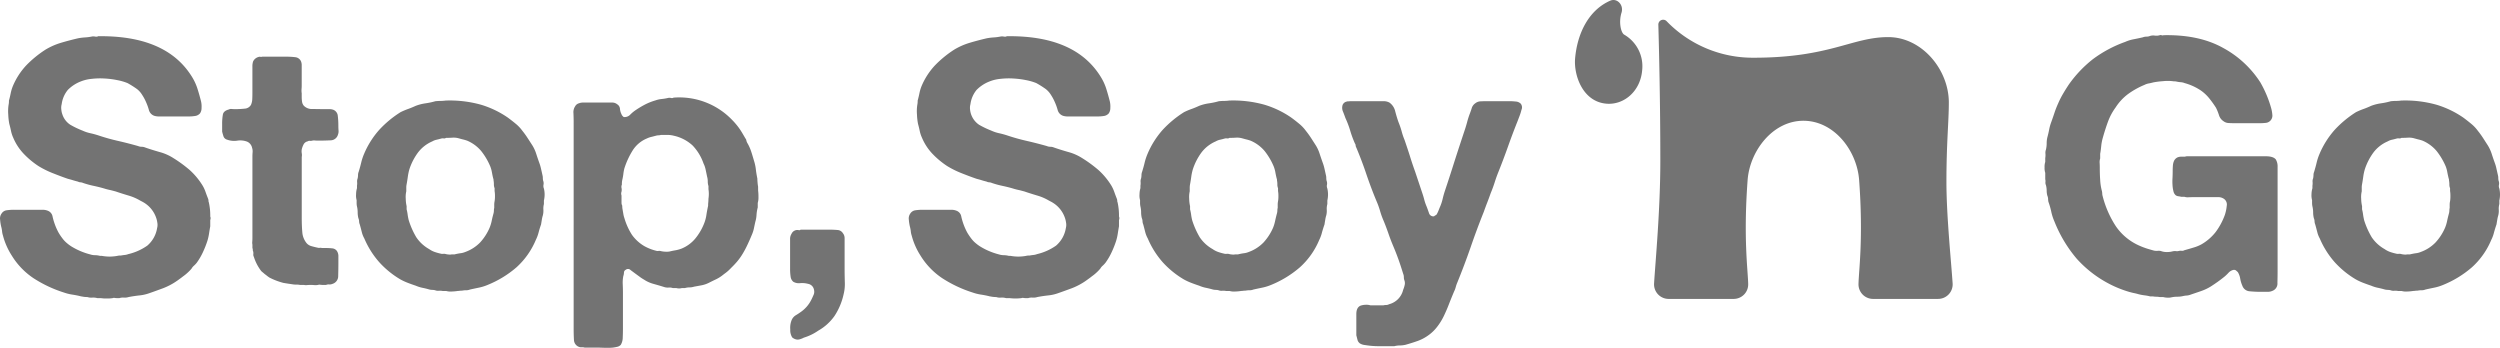 <svg xmlns="http://www.w3.org/2000/svg" width="813.991" height="113.25" viewBox="0 0 813.991 113.25">
  <g id="グループ_35" data-name="グループ 35" transform="translate(-596.009 -3328.354)">
    <g id="グループ_4" data-name="グループ 4" transform="translate(596.009 3328.354)">
      <path id="パス_4" data-name="パス 4" d="M635.89,3331.7q22.231-.328,30.6,13.178a17.515,17.515,0,0,1,1.771,3.775c.42,1.316.822,2.725,1.208,4.254a7.324,7.324,0,0,1,.165,2.129,3.016,3.016,0,0,1-.5,1.773,2.573,2.573,0,0,1-1.609.857,13.416,13.416,0,0,1-2.294.154h-9.288a5.138,5.138,0,0,1-1.712-.217,2.728,2.728,0,0,1-1.726-1.83,17.093,17.093,0,0,0-.906-2.533,14.6,14.6,0,0,0-1.271-2.391,7.109,7.109,0,0,0-1.708-1.947,30.706,30.706,0,0,0-3.1-1.951,18.034,18.034,0,0,0-3.373-.969,28.259,28.259,0,0,0-4.133-.521,24.081,24.081,0,0,0-4.185.119,12.622,12.622,0,0,0-3.667.9,11.912,11.912,0,0,0-4.069,2.7,9.14,9.14,0,0,0-2,4.641,4.5,4.5,0,0,0-.117,1.777,6.168,6.168,0,0,0,.338,1.545,6.364,6.364,0,0,0,2.587,3.381,28.579,28.579,0,0,0,3.949,1.895,12.613,12.613,0,0,0,2.58.861,26.726,26.726,0,0,1,2.7.738,65.566,65.566,0,0,0,6.363,1.777q3.266.75,6.473,1.66a2.9,2.9,0,0,0,1.153.236,3.026,3.026,0,0,1,1.144.229c1.524.539,3.116,1.025,4.753,1.494a15.875,15.875,0,0,1,4.415,1.945,43.069,43.069,0,0,1,5.333,3.893,23.143,23.143,0,0,1,4.185,5.031,11.2,11.2,0,0,1,.971,2.074c.265.77.558,1.537.861,2.293a2.212,2.212,0,0,1,.116.631,1.083,1.083,0,0,0,.11.514,19.459,19.459,0,0,1,.459,4.59,1.469,1.469,0,0,1,0,1.146v2.064c-.156.844-.282,1.635-.4,2.406a16.118,16.118,0,0,1-.522,2.293,32.078,32.078,0,0,1-1.49,3.775,20.06,20.06,0,0,1-1.947,3.326,7.276,7.276,0,0,1-.907.98,3.484,3.484,0,0,0-.8.961,12.617,12.617,0,0,1-1.274,1.324,14.347,14.347,0,0,1-1.479,1.207c-.384.3-.787.609-1.207.9-.42.322-.86.625-1.316.926a21.152,21.152,0,0,1-4.068,2.076c-1.419.521-2.891,1.063-4.419,1.592a13.379,13.379,0,0,1-3.317.738c-1.143.129-2.294.3-3.437.521a4.141,4.141,0,0,1-1.545.182,3.611,3.611,0,0,0-1.436.166h-.925a4.4,4.4,0,0,1-.621-.057.986.986,0,0,0-.639.057,11.134,11.134,0,0,1-1.948.121,10.989,10.989,0,0,1-1.937-.121h-1.153a4.9,4.9,0,0,0-1.662-.166,3.786,3.786,0,0,1-1.546-.182,9.552,9.552,0,0,1-1.034-.053c-.3-.037-.649-.111-1.034-.166-.914-.238-1.874-.422-2.859-.576a14.932,14.932,0,0,1-2.752-.687,40.7,40.7,0,0,1-9.856-4.643,23.823,23.823,0,0,1-7.1-7.387,22.666,22.666,0,0,1-2.872-6.539,6.172,6.172,0,0,1-.283-1.381,8.53,8.53,0,0,0-.282-1.49,13.7,13.7,0,0,1-.349-2.23,2.692,2.692,0,0,1,.458-2.01,2.3,2.3,0,0,1,1.662-1.088,16.631,16.631,0,0,1,2.471-.166h9.168a4.537,4.537,0,0,1,1.827.34,2.452,2.452,0,0,1,1.493,1.891,20.365,20.365,0,0,0,1.948,5.213,18.9,18.9,0,0,0,1.489,2.166,8.894,8.894,0,0,0,1.252,1.268,13.169,13.169,0,0,0,1.38,1.025,22.173,22.173,0,0,0,6.2,2.635,5.2,5.2,0,0,0,1.545.248,6.859,6.859,0,0,1,1.652.225h.579a13.869,13.869,0,0,0,5.036,0,3.685,3.685,0,0,1,1.143-.105,11.856,11.856,0,0,1,1.207-.186,4.275,4.275,0,0,0,1.207-.279,17.838,17.838,0,0,0,6.19-2.756,9.47,9.47,0,0,0,3.207-5.73,4.027,4.027,0,0,0,.057-1.83,7.678,7.678,0,0,0-.4-1.607,9.28,9.28,0,0,0-3.885-4.811c-.24-.152-.66-.383-1.271-.693a16.459,16.459,0,0,0-3.839-1.654c-1.408-.422-2.809-.857-4.178-1.33-.541-.145-1.052-.281-1.546-.406-.5-.094-1.051-.23-1.673-.4-1.217-.381-2.46-.691-3.723-.967a29.64,29.64,0,0,1-3.6-.973,2.681,2.681,0,0,0-.921-.229,2.007,2.007,0,0,1-.8-.223c-.6-.158-1.161-.3-1.656-.461s-1.062-.3-1.665-.469c-1.765-.6-3.437-1.25-5.046-1.889a29.749,29.749,0,0,1-4.46-2.23,27.014,27.014,0,0,1-4.828-4.016,17.277,17.277,0,0,1-3.431-5.275,10.43,10.43,0,0,1-.695-2.111c-.145-.725-.335-1.512-.565-2.35a19.674,19.674,0,0,1-.338-2.98,14.2,14.2,0,0,1,.1-3.211,5.614,5.614,0,0,0,.12-1.371c.236-.85.42-1.645.575-2.416a12.967,12.967,0,0,1,.688-2.293,22.751,22.751,0,0,1,4.415-6.822,35.231,35.231,0,0,1,6.246-5.092,22.2,22.2,0,0,1,4.926-2.184c1.753-.527,3.631-1.023,5.615-1.488a17.594,17.594,0,0,1,2.241-.287,15.882,15.882,0,0,0,2.23-.281,2.574,2.574,0,0,1,1.1,0c.491.072.813.045.968-.121" transform="translate(-604.009 -3319.903)" fill="#737373"/>
      <path id="パス_5" data-name="パス 5" d="M637.581,3333.586h7.68a23.544,23.544,0,0,1,3.038.164,2.277,2.277,0,0,1,1.891,1.383,3.35,3.35,0,0,1,.219,1.318v6.49c0,.379-.018.8-.056,1.283a5.763,5.763,0,0,0,.056,1.268v1.2a10.616,10.616,0,0,0,.12,1.613,2.585,2.585,0,0,0,.575,1.256,3.684,3.684,0,0,0,2.926,1.057c1.408.02,2.77.049,4.069.049h1.38a3.46,3.46,0,0,1,1.253.221,2.313,2.313,0,0,1,1.426,1.982,26.2,26.2,0,0,1,.183,3.211c0,.51.018,1.029.057,1.531a2.893,2.893,0,0,1-.176,1.328,2.514,2.514,0,0,1-2.4,1.879c-1.225.061-2.6.1-4.132.1-.3,0-.632-.025-.971-.043a2.33,2.33,0,0,0-.857.043,2.01,2.01,0,0,1-.8.063.979.979,0,0,0-.688.166,1.948,1.948,0,0,0-1.316.936,6.437,6.437,0,0,0-.639,1.711,3.842,3.842,0,0,0,0,1.207,3.1,3.1,0,0,1,0,1.223v19.73c0,1.836.064,3.447.184,4.8a6.388,6.388,0,0,0,1.426,3.578,3.155,3.155,0,0,0,1.545.939c.649.188,1.323.355,2.012.5a1.663,1.663,0,0,0,.748.051,1.08,1.08,0,0,1,.621.063h1.264a17.822,17.822,0,0,1,2.177.113,2.1,2.1,0,0,1,1.489.871,3.036,3.036,0,0,1,.466,1.717v2.154c0,1.539-.028,2.959-.063,4.238a2.614,2.614,0,0,1-1.892,2.588,2.131,2.131,0,0,1-1.027.176,2.19,2.19,0,0,0-1.03.158h-1.144c-.155,0-.385-.018-.7-.051a1.576,1.576,0,0,0-.8.051,4.259,4.259,0,0,1-1.2.053c-.423-.039-.826-.053-1.21-.053a11.12,11.12,0,0,0-1.14.053,3.126,3.126,0,0,1-1.035-.053H649.84a5.568,5.568,0,0,0-1.26-.107,6.379,6.379,0,0,1-1.264-.109c-.529-.074-1.03-.154-1.489-.221s-.915-.145-1.373-.223a23.18,23.18,0,0,1-2.414-.775,20.5,20.5,0,0,1-2.174-.982c-.218-.16-.458-.314-.688-.5s-.49-.387-.794-.607c-.166-.146-.346-.307-.586-.5-.219-.174-.409-.344-.564-.486a15,15,0,0,1-2.407-4.637,1.39,1.39,0,0,1-.173-.842,2.56,2.56,0,0,0-.057-.926,1.1,1.1,0,0,1-.117-.543,1.128,1.128,0,0,0-.12-.555v-1.109a2.862,2.862,0,0,1-.046-.982c.028-.371.046-.742.046-1.111v-26.457c0-.52.018-1.029.063-1.547a3.7,3.7,0,0,0-.173-1.436,2.807,2.807,0,0,0-1.6-1.988,6.311,6.311,0,0,0-3.219-.334,6.719,6.719,0,0,1-3.321-.322,1.711,1.711,0,0,1-1.143-1,16.3,16.3,0,0,1-.466-1.643v-2.324a17.353,17.353,0,0,1,.24-3.2c.145-.809.8-1.359,1.944-1.658a1.538,1.538,0,0,1,.917-.16c.3.02.646.049,1.023.049a27.59,27.59,0,0,0,3.218-.166,2.479,2.479,0,0,0,2.065-1.266,5.178,5.178,0,0,0,.4-1.77c.028-.658.046-1.314.046-1.977v-8.715a4.959,4.959,0,0,1,.236-1.645,2.69,2.69,0,0,1,1.722-1.437,1.129,1.129,0,0,1,.628-.062,1.138,1.138,0,0,0,.631-.047" transform="translate(-552.173 -3315.13)" fill="#737373"/>
      <path id="パス_6" data-name="パス 6" d="M698.022,3366.822a8.418,8.418,0,0,1,0,3.9v1.145a5.869,5.869,0,0,0-.173,1.828,6.363,6.363,0,0,1-.166,1.836,10.254,10.254,0,0,0-.346,1.49c-.075.459-.16.961-.24,1.482-.3.85-.568,1.711-.794,2.576a12.41,12.41,0,0,1-.914,2.473,25.089,25.089,0,0,1-6.31,8.93,33.735,33.735,0,0,1-9.4,5.727,14.859,14.859,0,0,1-2.809.875c-.949.193-1.927.4-2.926.623a3.272,3.272,0,0,1-1.26.238,5.9,5.9,0,0,0-1.252.117c-.24,0-.487.02-.741.039a5.021,5.021,0,0,1-.751.072,14.1,14.1,0,0,1-1.835.172,5.533,5.533,0,0,1-1.94-.172h-1.151a4.641,4.641,0,0,0-1.207-.072,2.561,2.561,0,0,1-1.2-.156,3.357,3.357,0,0,0-.872-.121,4.817,4.817,0,0,1-.967-.117c-.759-.221-1.528-.412-2.294-.566a10.906,10.906,0,0,1-2.178-.687c-.914-.3-1.774-.613-2.579-.922a18.918,18.918,0,0,1-2.46-1.146,29.347,29.347,0,0,1-6.875-5.611,28.442,28.442,0,0,1-4.828-7.68,8.414,8.414,0,0,1-.85-2.176c-.191-.762-.4-1.564-.639-2.414a2.819,2.819,0,0,1-.219-1.023,2.814,2.814,0,0,0-.24-1.031,8.238,8.238,0,0,1-.226-1.885,8.207,8.207,0,0,0-.222-1.912,4.815,4.815,0,0,1-.117-1.025v-1.023a5.633,5.633,0,0,1-.176-1.947,7.12,7.12,0,0,1,.293-1.953v-.807a4.64,4.64,0,0,0,.046-1.2,2.664,2.664,0,0,1,.176-1.2,5.246,5.246,0,0,0,.117-1.1,3.074,3.074,0,0,1,.229-1.078c.3-.986.575-1.977.8-2.92a17.292,17.292,0,0,1,.924-2.814,28.25,28.25,0,0,1,4.927-7.848,33.954,33.954,0,0,1,6.983-5.793,22.821,22.821,0,0,1,2.408-1.021c.839-.3,1.683-.65,2.522-1.035a14.924,14.924,0,0,1,3.092-.8,24.106,24.106,0,0,0,3.328-.707c.611-.051,1.178-.09,1.719-.09a11.732,11.732,0,0,0,1.609-.117,37.713,37.713,0,0,1,11.519,1.361,31,31,0,0,1,8.65,4.141c.839.613,1.69,1.273,2.58,2.006a12.147,12.147,0,0,1,2.229,2.35,26.1,26.1,0,0,1,1.663,2.293c.5.76,1.016,1.564,1.556,2.4a12.152,12.152,0,0,1,1.253,2.7c.31.949.649,1.967,1.03,3.035a13.066,13.066,0,0,1,.568,1.947c.166.686.311,1.369.466,2.057a3.931,3.931,0,0,1,.12.924,3.748,3.748,0,0,0,.109.906,2.287,2.287,0,0,1,.109,1.271,2.313,2.313,0,0,0,.12,1.258m-16.046,4.127a9.3,9.3,0,0,0,.12-1.666,9.145,9.145,0,0,0-.12-1.656v-.92a3.346,3.346,0,0,1-.229-1.271,6.63,6.63,0,0,0-.109-1.248,1.6,1.6,0,0,0-.12-.686c-.155-.617-.282-1.238-.4-1.889a10.181,10.181,0,0,0-.512-1.9,20.887,20.887,0,0,0-2.989-5.1,12.1,12.1,0,0,0-4.581-3.383c-.456-.154-.914-.295-1.373-.4s-.95-.254-1.489-.4a6.188,6.188,0,0,0-1.948-.174c-.685.047-1.37.064-2.057.064a1.152,1.152,0,0,1-.805.174,1.823,1.823,0,0,0-.8.057c-.537.154-1.059.281-1.542.389a4.675,4.675,0,0,0-1.327.525,11.551,11.551,0,0,0-4.644,3.607,19.14,19.14,0,0,0-2.809,5.441,17.1,17.1,0,0,0-.511,2.416c-.116.84-.247,1.678-.4,2.506a5.408,5.408,0,0,0-.11,1.137v1.156a8.077,8.077,0,0,0-.173,2.414,11.26,11.26,0,0,0,.283,2.412v1.035a12.854,12.854,0,0,1,.339,1.756,16.272,16.272,0,0,0,.349,1.793,25.8,25.8,0,0,0,2.467,5.555,12.256,12.256,0,0,0,4.179,3.842,7.415,7.415,0,0,0,1.775.922,17.787,17.787,0,0,0,2.012.566,1.768,1.768,0,0,0,.8.057,2.016,2.016,0,0,1,.8.063,4.782,4.782,0,0,0,.967.154,2.78,2.78,0,0,0,.981-.033h.915a18.132,18.132,0,0,1,1.828-.367,5.877,5.877,0,0,0,1.726-.439,12.764,12.764,0,0,0,4.81-3.1,16.894,16.894,0,0,0,3.092-4.828,12.623,12.623,0,0,0,.685-2.3c.154-.756.356-1.545.585-2.385a3.588,3.588,0,0,0,.109-.867,3.73,3.73,0,0,1,.109-.863v-1.088a5.233,5.233,0,0,1,.12-1.082" transform="translate(-520.925 -3305.434)" fill="#737373"/>
      <path id="パス_7" data-name="パス 7" d="M717.387,3368.473a14.639,14.639,0,0,1,.109,2.066,5.909,5.909,0,0,1-.229,1.938v1.482a12.042,12.042,0,0,0-.4,2.414,9.36,9.36,0,0,1-.4,2.293c-.155.689-.3,1.395-.455,2.131a10.328,10.328,0,0,1-.688,2.113c-.54,1.307-1.069,2.5-1.609,3.613a29.053,29.053,0,0,1-1.828,3.264,19.9,19.9,0,0,1-1.425,1.891c-.5.576-1.051,1.172-1.673,1.775l-.8.807a10.384,10.384,0,0,1-1.207,1.027c-.42.311-.812.613-1.2.916a11.451,11.451,0,0,1-2.011,1.205c-.723.34-1.471.707-2.23,1.094a9.061,9.061,0,0,1-2.35.8c-.8.158-1.626.3-2.467.455a4.687,4.687,0,0,1-1.437.23,5.529,5.529,0,0,0-1.545.229h-1.023a3.285,3.285,0,0,1-1.729,0h-1.143a3.518,3.518,0,0,0-1.433-.172,3.575,3.575,0,0,1-1.43-.178c-1.224-.381-2.392-.717-3.5-1.031a10.475,10.475,0,0,1-3.035-1.371,13.684,13.684,0,0,1-1.489-.979c-.459-.338-.96-.7-1.492-1.092-.3-.217-.76-.564-1.38-1.023a1.171,1.171,0,0,0-1.6-.113,1.024,1.024,0,0,0-.579.857,3.968,3.968,0,0,1-.219,1.207,10.875,10.875,0,0,0-.183,2.631c.045.99.067,1.912.067,2.752v11.7c0,.988-.021,1.967-.067,2.912a4.741,4.741,0,0,1-.622,2.35,2.137,2.137,0,0,1-1.26.686,10.406,10.406,0,0,1-2.068.293c-.758.027-1.524.027-2.283,0s-1.429-.051-1.948-.051H661.22a2.414,2.414,0,0,1-.8-.121H659.5a2.476,2.476,0,0,1-2.065-2.23c-.075-1.109-.109-2.432-.109-3.959V3346.01c0-.838-.028-1.758-.063-2.7a3.469,3.469,0,0,1,.519-2.234,2.038,2.038,0,0,1,1.263-1.029,3.776,3.776,0,0,1,1.436-.242h9.334a2.585,2.585,0,0,1,1.719.586,1.889,1.889,0,0,1,.869,1.428,4.636,4.636,0,0,0,.5,1.773,1.331,1.331,0,0,0,.3.521c.1.117.236.25.392.4a2.5,2.5,0,0,0,2.068-.687,11.749,11.749,0,0,1,1.6-1.381,32.393,32.393,0,0,1,3.1-1.893,18.949,18.949,0,0,1,3.546-1.434,8.887,8.887,0,0,1,2-.459,16.494,16.494,0,0,0,2.131-.346,2.124,2.124,0,0,1,.967,0,1.055,1.055,0,0,0,.861-.111,23.872,23.872,0,0,1,18.8,7c.374.385.731.738,1.031,1.086s.613.705.917,1.088a21.019,21.019,0,0,1,1.433,2.066c.413.684.815,1.371,1.2,2.045a1.119,1.119,0,0,1,.293.588,2.726,2.726,0,0,0,.282.807,14.475,14.475,0,0,1,1.264,2.75c.145.439.31.932.455,1.43s.31,1.012.458,1.553a14.829,14.829,0,0,1,.639,2.861c.109,1,.282,2.021.5,3.09,0,.383.021.8.067,1.262a12.83,12.83,0,0,0,.173,1.371Zm-16.166,2.635a10.111,10.111,0,0,0,0-3.1v-1.023a4.658,4.658,0,0,1-.229-1.488,5.8,5.8,0,0,0-.226-1.611c-.149-.756-.311-1.508-.466-2.229a8.007,8.007,0,0,0-.688-2.012,16.065,16.065,0,0,0-3.547-5.852,13.213,13.213,0,0,0-6.189-3.2,8.175,8.175,0,0,0-2-.248h-2.121a2.793,2.793,0,0,1-.8.127,3.473,3.473,0,0,0-.8.121c-.541.139-1.044.283-1.546.4a6.544,6.544,0,0,0-1.425.5,9.959,9.959,0,0,0-4.648,3.908,25.811,25.811,0,0,0-2.7,5.854,14.014,14.014,0,0,0-.339,1.891,17.522,17.522,0,0,1-.346,1.889,6.2,6.2,0,0,0-.12,1.484,1.78,1.78,0,0,0-.12,1.088,2.9,2.9,0,0,1,0,1.207,1.879,1.879,0,0,0,0,1.26v2.4a2.024,2.024,0,0,0,.24.926,5.61,5.61,0,0,0,.11,1.26c.074.439.155.916.236,1.373a7.884,7.884,0,0,0,.339,1.361,20.792,20.792,0,0,0,2.459,5.459,13.03,13.03,0,0,0,4.08,3.719,15.587,15.587,0,0,0,3.776,1.484,1.842,1.842,0,0,0,.8.063,1.819,1.819,0,0,1,.8.063,7.949,7.949,0,0,0,1.37.18,5.732,5.732,0,0,0,1.489-.07q.922-.231,1.9-.389a11.228,11.228,0,0,0,1.891-.523,11.414,11.414,0,0,0,4.46-3.211,18.2,18.2,0,0,0,2.873-4.814,12.246,12.246,0,0,0,.8-2.863c.145-1.006.346-2.021.568-3.09a9.7,9.7,0,0,1,.063-1.152q.052-.565.053-1.143" transform="translate(-470.546 -3306.415)" fill="#737373"/>
      <path id="パス_8" data-name="パス 8" d="M695.172,3367.447a13.829,13.829,0,0,1-.4,4,21,21,0,0,1-2.982,7.061,16.268,16.268,0,0,1-5.265,4.746,16.881,16.881,0,0,1-4.71,2.281,5.684,5.684,0,0,1-1.143.479,2.452,2.452,0,0,1-1.261.117,3.02,3.02,0,0,1-1.372-.686,4.4,4.4,0,0,1-.628-2.578,6.708,6.708,0,0,1,.4-2.926,3.349,3.349,0,0,1,1.433-1.719,22.051,22.051,0,0,0,1.884-1.26,10.5,10.5,0,0,0,3.208-3.906c.156-.3.357-.758.632-1.373a2.494,2.494,0,0,0,.172-1.719,2.357,2.357,0,0,0-1.954-1.953,7.313,7.313,0,0,0-2.57-.221,3.552,3.552,0,0,1-2.24-.469,2.634,2.634,0,0,1-.858-1.709,17.062,17.062,0,0,1-.165-2.41v-9.676a3.038,3.038,0,0,1,.458-1.781,2.081,2.081,0,0,1,2.4-1.207.665.665,0,0,0,.575-.166h9.391c.925,0,1.772.035,2.579.109a2.171,2.171,0,0,1,1.783,1.035,2.557,2.557,0,0,1,.564,1.705v9.854c0,1.316.028,2.768.067,4.367" transform="translate(-420.103 -3275.595)" fill="#737373"/>
      <path id="パス_9" data-name="パス 9" d="M720.285,3331.7q22.227-.328,30.6,13.178a17.35,17.35,0,0,1,1.775,3.775c.419,1.316.822,2.725,1.207,4.254a7.431,7.431,0,0,1,.163,2.129,3.024,3.024,0,0,1-.5,1.773,2.594,2.594,0,0,1-1.609.857,13.427,13.427,0,0,1-2.294.154h-9.292a5.114,5.114,0,0,1-1.708-.217,2.733,2.733,0,0,1-1.729-1.83,16.963,16.963,0,0,0-.9-2.533,14.6,14.6,0,0,0-1.271-2.391,7.156,7.156,0,0,0-1.711-1.947,30.143,30.143,0,0,0-3.1-1.951,18.045,18.045,0,0,0-3.373-.969,28.272,28.272,0,0,0-4.143-.521,24.032,24.032,0,0,0-4.178.119,12.678,12.678,0,0,0-3.667.9,11.979,11.979,0,0,0-4.069,2.7,9.143,9.143,0,0,0-2,4.641,4.6,4.6,0,0,0-.12,1.777,6.77,6.77,0,0,0,2.926,4.926,28.771,28.771,0,0,0,3.952,1.895,12.58,12.58,0,0,0,2.576.861,26.66,26.66,0,0,1,2.7.738,65.4,65.4,0,0,0,6.363,1.777q3.261.75,6.472,1.66a2.908,2.908,0,0,0,1.154.236,2.994,2.994,0,0,1,1.14.229c1.528.539,3.12,1.025,4.757,1.494a16,16,0,0,1,4.415,1.945,42.679,42.679,0,0,1,5.329,3.893,23.071,23.071,0,0,1,4.189,5.031,11.49,11.49,0,0,1,.97,2.074c.265.77.558,1.537.857,2.293a2.085,2.085,0,0,1,.12.631,1.083,1.083,0,0,0,.11.514,19.665,19.665,0,0,1,.455,4.59,1.44,1.44,0,0,1,0,1.146v2.064c-.155.844-.283,1.635-.4,2.406a16.235,16.235,0,0,1-.519,2.293,32.158,32.158,0,0,1-1.492,3.775,20.359,20.359,0,0,1-1.945,3.326,7.5,7.5,0,0,1-.907.98,3.5,3.5,0,0,0-.8.961,12.935,12.935,0,0,1-1.271,1.324,13.367,13.367,0,0,1-1.489,1.207c-.377.3-.776.609-1.2.9-.42.322-.858.625-1.316.926a21.288,21.288,0,0,1-4.069,2.076c-1.415.521-2.887,1.063-4.415,1.592a13.427,13.427,0,0,1-3.317.738c-1.155.129-2.3.3-3.441.521a4.154,4.154,0,0,1-1.553.182,3.586,3.586,0,0,0-1.426.166h-.925a4.394,4.394,0,0,1-.621-.057.986.986,0,0,0-.639.057,15.67,15.67,0,0,1-3.889,0h-1.15a4.905,4.905,0,0,0-1.662-.166,3.765,3.765,0,0,1-1.545-.182,9.508,9.508,0,0,1-1.034-.053c-.3-.037-.649-.111-1.035-.166-.914-.238-1.874-.422-2.861-.576a14.845,14.845,0,0,1-2.753-.687,40.65,40.65,0,0,1-9.853-4.643,23.823,23.823,0,0,1-7.108-7.387,22.57,22.57,0,0,1-2.869-6.539,6.013,6.013,0,0,1-.283-1.381,9.254,9.254,0,0,0-.286-1.49,13.892,13.892,0,0,1-.346-2.23,2.714,2.714,0,0,1,.455-2.01,2.312,2.312,0,0,1,1.666-1.088,16.618,16.618,0,0,1,2.467-.166h9.172a4.563,4.563,0,0,1,1.828.34,2.446,2.446,0,0,1,1.489,1.891,20.34,20.34,0,0,0,1.947,5.213,19.5,19.5,0,0,0,1.493,2.166,8.7,8.7,0,0,0,1.253,1.268,12.674,12.674,0,0,0,1.379,1.025,22.061,22.061,0,0,0,6.2,2.635,5.245,5.245,0,0,0,1.546.248,6.92,6.92,0,0,1,1.655.225h.575a13.89,13.89,0,0,0,5.04,0,3.655,3.655,0,0,1,1.143-.105,11.814,11.814,0,0,1,1.207-.186,4.279,4.279,0,0,0,1.207-.279,17.84,17.84,0,0,0,6.19-2.756,9.509,9.509,0,0,0,3.208-5.73,4.09,4.09,0,0,0,.056-1.83,7.871,7.871,0,0,0-.4-1.607,9.317,9.317,0,0,0-3.889-4.811c-.236-.152-.656-.383-1.27-.693a16.326,16.326,0,0,0-3.839-1.654c-1.408-.422-2.806-.857-4.178-1.33-.54-.145-1.052-.281-1.553-.406-.494-.094-1.045-.23-1.666-.4-1.213-.381-2.459-.691-3.719-.967a29.528,29.528,0,0,1-3.6-.973,2.694,2.694,0,0,0-.924-.229,1.993,1.993,0,0,1-.805-.223c-.6-.158-1.16-.3-1.654-.461s-1.06-.3-1.663-.469c-1.765-.6-3.437-1.25-5.046-1.889a29.45,29.45,0,0,1-4.464-2.23,27.131,27.131,0,0,1-4.827-4.016,17.239,17.239,0,0,1-3.427-5.275,10.462,10.462,0,0,1-.7-2.111c-.145-.725-.338-1.512-.568-2.35a19.257,19.257,0,0,1-.335-2.98,14.027,14.027,0,0,1,.1-3.211,5.817,5.817,0,0,0,.12-1.371c.237-.85.419-1.645.576-2.416a12.908,12.908,0,0,1,.684-2.293,22.759,22.759,0,0,1,4.418-6.822,35.187,35.187,0,0,1,6.243-5.092,22.208,22.208,0,0,1,4.93-2.184q2.631-.791,5.61-1.488a17.8,17.8,0,0,1,2.241-.287,15.746,15.746,0,0,0,2.231-.281,2.581,2.581,0,0,1,1.1,0c.487.072.815.045.971-.121" transform="translate(-392.513 -3319.903)" fill="#737373"/>
      <path id="パス_10" data-name="パス 10" d="M770.991,3366.822a8.839,8.839,0,0,1,0,3.9v1.145a5.69,5.69,0,0,0-.194,1.828,5.894,5.894,0,0,1-.155,1.836,9.754,9.754,0,0,0-.339,1.49c-.082.459-.163.961-.236,1.482-.3.85-.568,1.711-.815,2.576a11.6,11.6,0,0,1-.9,2.473,24.883,24.883,0,0,1-6.317,8.93,33.8,33.8,0,0,1-9.383,5.727,15.248,15.248,0,0,1-2.823.875c-.943.193-1.931.4-2.909.623a3.37,3.37,0,0,1-1.271.238,5.9,5.9,0,0,0-1.252.117c-.229,0-.476.02-.741.039a4.937,4.937,0,0,1-.741.072,14.351,14.351,0,0,1-1.845.172,5.54,5.54,0,0,1-1.938-.172h-1.143a4.636,4.636,0,0,0-1.207-.072,2.626,2.626,0,0,1-1.207-.156,3.249,3.249,0,0,0-.861-.121,4.727,4.727,0,0,1-.967-.117c-.77-.221-1.539-.412-2.3-.566a10.89,10.89,0,0,1-2.185-.687c-.914-.3-1.775-.613-2.58-.922a18.665,18.665,0,0,1-2.456-1.146,29.5,29.5,0,0,1-6.878-5.611,28.419,28.419,0,0,1-4.817-7.68,8.843,8.843,0,0,1-.86-2.176c-.191-.762-.392-1.564-.628-2.414a2.844,2.844,0,0,1-.23-1.023,2.8,2.8,0,0,0-.229-1.031,7.685,7.685,0,0,1-.229-1.885,8.451,8.451,0,0,0-.226-1.912,5.324,5.324,0,0,1-.12-1.025v-1.023a5.549,5.549,0,0,1-.173-1.947,7.117,7.117,0,0,1,.293-1.953v-.807a4.548,4.548,0,0,0,.053-1.2,2.552,2.552,0,0,1,.173-1.2,5.792,5.792,0,0,0,.12-1.1,3.077,3.077,0,0,1,.218-1.078c.3-.986.586-1.977.805-2.92a18.4,18.4,0,0,1,.925-2.814,28.476,28.476,0,0,1,4.926-7.848,34.363,34.363,0,0,1,6.987-5.793,21.939,21.939,0,0,1,2.415-1.021c.839-.3,1.679-.65,2.512-1.035a15,15,0,0,1,3.1-.8,24.511,24.511,0,0,0,3.328-.707c.6-.051,1.171-.09,1.711-.09a11.734,11.734,0,0,0,1.609-.117,37.715,37.715,0,0,1,11.519,1.361,30.933,30.933,0,0,1,8.649,4.141c.851.613,1.694,1.273,2.58,2.006a12.256,12.256,0,0,1,2.24,2.35,27.7,27.7,0,0,1,1.663,2.293c.494.76,1.006,1.564,1.545,2.4a12.022,12.022,0,0,1,1.253,2.7c.31.949.656,1.967,1.041,3.035a15.156,15.156,0,0,1,.568,1.947l.455,2.057a3.459,3.459,0,0,1,.12.924,4.142,4.142,0,0,0,.1.906,2.277,2.277,0,0,1,.127,1.271,2.071,2.071,0,0,0,.12,1.258m-16.057,4.127a8.705,8.705,0,0,0,.12-1.666,8.564,8.564,0,0,0-.12-1.656v-.92a3.158,3.158,0,0,1-.219-1.271,6.649,6.649,0,0,0-.12-1.248,1.5,1.5,0,0,0-.117-.686c-.148-.617-.285-1.238-.4-1.889a10.5,10.5,0,0,0-.515-1.9,21.251,21.251,0,0,0-2.989-5.1,12.205,12.205,0,0,0-4.588-3.383,13.7,13.7,0,0,0-1.362-.4c-.458-.109-.953-.254-1.493-.4a6.171,6.171,0,0,0-1.949-.174c-.684.047-1.369.064-2.054.064a1.157,1.157,0,0,1-.8.174,1.83,1.83,0,0,0-.8.057c-.54.154-1.052.281-1.545.389a4.675,4.675,0,0,0-1.327.525,11.575,11.575,0,0,0-4.644,3.607,19.206,19.206,0,0,0-2.8,5.441,15.776,15.776,0,0,0-.522,2.416c-.117.84-.244,1.678-.4,2.506a6.23,6.23,0,0,0-.109,1.137v1.156a8.419,8.419,0,0,0-.173,2.414,11.46,11.46,0,0,0,.282,2.412v1.035a14.249,14.249,0,0,1,.35,1.756,16.077,16.077,0,0,0,.338,1.793,26.621,26.621,0,0,0,2.467,5.555,12.365,12.365,0,0,0,4.188,3.842,7.459,7.459,0,0,0,1.772.922,17.432,17.432,0,0,0,2,.566,1.775,1.775,0,0,0,.8.057,2,2,0,0,1,.805.063,4.9,4.9,0,0,0,.967.154,2.77,2.77,0,0,0,.981-.033h.915c.611-.156,1.224-.275,1.828-.367a5.923,5.923,0,0,0,1.729-.439,12.692,12.692,0,0,0,4.8-3.1,17.152,17.152,0,0,0,3.109-4.828,13.146,13.146,0,0,0,.674-2.3c.165-.756.356-1.545.585-2.385a3.644,3.644,0,0,0,.12-.867,3.413,3.413,0,0,1,.109-.863v-1.088a5.7,5.7,0,0,1,.11-1.082" transform="translate(-338.81 -3305.434)" fill="#737373"/>
      <path id="パス_11" data-name="パス 11" d="M731.076,3338.52h11a4,4,0,0,1,1.948.455,4.753,4.753,0,0,1,1.891,2.863c.347,1.3.7,2.494,1.087,3.557a26.788,26.788,0,0,1,.981,2.852,21.255,21.255,0,0,0,.967,2.879c.6,1.758,1.189,3.5,1.729,5.211.53,1.732,1.1,3.422,1.708,5.1l2.414,7.221c.229.689.44,1.391.62,2.125a16.193,16.193,0,0,0,.752,2.119c.237.613.477,1.3.741,2.057a1.467,1.467,0,0,0,1.663,1.045,1.241,1.241,0,0,1,.4-.3,1.125,1.125,0,0,0,.4-.273,8.34,8.34,0,0,0,.576-1.152c.158-.385.293-.758.458-1.146a15.231,15.231,0,0,0,.924-2.7c.219-.947.484-1.891.785-2.795q1.619-4.834,3.09-9.52,1.51-4.7,3.109-9.508c.375-1.078.7-2.131.978-3.154a26.449,26.449,0,0,1,.971-3.035c.229-.631.437-1.207.61-1.8a3,3,0,0,1,1.108-1.414,2.873,2.873,0,0,1,1.719-.633c.684-.035,1.443-.053,2.294-.053H783a19.822,19.822,0,0,1,2.178.117,2.545,2.545,0,0,1,1.6.689,1.932,1.932,0,0,1,.229,2.045,14.217,14.217,0,0,1-.567,1.846c-.237.613-.456,1.207-.7,1.838q-1.6,4-3.088,8.191t-3.091,8.193c-.466,1.15-.886,2.313-1.261,3.5s-.8,2.34-1.28,3.48c-.385,1.082-.759,2.115-1.143,3.1s-.77,2.031-1.151,3.1q-2.292,5.733-4.281,11.52-2.015,5.786-4.3,11.4a11.086,11.086,0,0,0-.519,1.488,6.583,6.583,0,0,1-.511,1.381q-.922,2.18-1.719,4.225c-.533,1.391-1.108,2.707-1.719,3.969a19.455,19.455,0,0,1-2.194,3.49,13.388,13.388,0,0,1-3.074,2.861,13.946,13.946,0,0,1-3.272,1.666c-1.189.42-2.46.822-3.84,1.209a8.535,8.535,0,0,1-1.838.229,6.918,6.918,0,0,0-1.829.236h-5.176c-.822,0-1.644-.045-2.45-.121s-1.527-.191-2.177-.281a3.646,3.646,0,0,1-1.436-.523,2.1,2.1,0,0,1-.748-1.086c-.1-.42-.236-.941-.392-1.545v-6.885c0-1.445.456-2.367,1.38-2.754a5.348,5.348,0,0,1,1.546-.281,4.488,4.488,0,0,1,1.654.172h4.243a4,4,0,0,1,.92-.109,1.888,1.888,0,0,0,.908-.246,6.323,6.323,0,0,0,4.591-4.68,8.253,8.253,0,0,0,.455-1.379,2.809,2.809,0,0,0,0-1.6,2.829,2.829,0,0,1-.219-1.143,3.084,3.084,0,0,0-.236-1.152c-.47-1.527-.953-3.033-1.493-4.545-.53-1.488-1.1-2.941-1.718-4.4s-1.162-2.9-1.662-4.367c-.506-1.437-1.053-2.891-1.674-4.346a25.428,25.428,0,0,1-.963-2.752,25.458,25.458,0,0,0-.967-2.752c-1.225-2.9-2.35-5.879-3.4-8.934-1.012-3.051-2.149-6.031-3.363-8.941a1.75,1.75,0,0,1-.23-.748,1.122,1.122,0,0,0-.236-.621,33.56,33.56,0,0,1-1.539-4.189,30.229,30.229,0,0,0-1.545-4.068c-.163-.455-.4-1.123-.749-2a3.082,3.082,0,0,1-.173-2.244,1.792,1.792,0,0,1,1.489-1.141.54.54,0,0,1,.4-.064.478.478,0,0,0,.4-.053" transform="translate(-291.636 -3305.577)" fill="#737373"/>
      <path id="パス_12" data-name="パス 12" d="M832.759,3331.645c7.725-.164,14.18,1.225,19.375,4.125a33.192,33.192,0,0,1,12.15,11.236,36.344,36.344,0,0,1,3.546,8.467,11.3,11.3,0,0,1,.35,2.012,2.364,2.364,0,0,1-2.079,2.7,19.315,19.315,0,0,1-2.293.115h-7.432c-.84,0-1.627-.014-2.35-.055a2.967,2.967,0,0,1-1.775-.627,3.558,3.558,0,0,1-1.433-1.947,17.3,17.3,0,0,0-.981-2.416,34.048,34.048,0,0,0-2.174-3.033,13.647,13.647,0,0,0-2.752-2.58,17.968,17.968,0,0,0-5.265-2.4,4.135,4.135,0,0,0-1.271-.293,9.731,9.731,0,0,1-1.253-.176,3.678,3.678,0,0,0-1.034-.111,13.951,13.951,0,0,0-3.437-.053,25.742,25.742,0,0,0-3.211.4c-.54.145-1.042.264-1.49.34a4.865,4.865,0,0,0-1.379.465,25.915,25.915,0,0,0-5.333,2.969,16.6,16.6,0,0,0-4.058,4.354,18.869,18.869,0,0,0-2.523,4.709q-.921,2.525-1.718,5.385a14.867,14.867,0,0,0-.466,2.516c-.084.852-.184,1.689-.339,2.533v1.49a3.84,3.84,0,0,0-.173,1.49c.035.521.046,1.066.046,1.6,0,1.3.035,2.6.127,3.893a17.37,17.37,0,0,0,.575,3.678,4.527,4.527,0,0,1,.1.793,3.24,3.24,0,0,0,.127.8,32.516,32.516,0,0,0,4.351,9.9,18.129,18.129,0,0,0,7.909,6.375c.684.3,1.39.564,2.12.8.713.23,1.511.451,2.351.686a4.573,4.573,0,0,0,1.316.057,2.637,2.637,0,0,1,1.207.174,5.528,5.528,0,0,0,1.719.23,6.63,6.63,0,0,0,1.828-.23,3.425,3.425,0,0,1,1.027-.074,2.244,2.244,0,0,0,.921-.035,2.724,2.724,0,0,1,.977-.064,1.376,1.376,0,0,0,.862-.178c1.062-.3,2.064-.58,2.971-.867a12.239,12.239,0,0,0,2.643-1.076,16.086,16.086,0,0,0,4.57-3.953,21.642,21.642,0,0,0,3-5.559,13.116,13.116,0,0,0,.632-2.98,2.247,2.247,0,0,0-1.09-2.42,3.276,3.276,0,0,0-1.782-.439H842.5c-.448,0-.943.018-1.49.035a3.457,3.457,0,0,1-1.481-.156H838.49a7.749,7.749,0,0,0-.921-.172,2.047,2.047,0,0,1-.8-.287,2.352,2.352,0,0,1-.787-1.367,10.3,10.3,0,0,1-.293-2.01,15.67,15.67,0,0,1,0-2.3c.035-.809.053-1.545.053-2.232,0-.621.021-1.187.067-1.736a4.5,4.5,0,0,1,.282-1.361,2.421,2.421,0,0,1,1.26-1.373,3.729,3.729,0,0,1,1.143-.227h1.271a2.3,2.3,0,0,1,.844-.119h25.461c1.626,0,2.707.346,3.253,1.035a4.434,4.434,0,0,1,.579,2.391v33.59c0,1.467-.018,2.855-.056,4.191a2.526,2.526,0,0,1-1.546,2.576,3.742,3.742,0,0,1-1.662.35h-1.9a38.263,38.263,0,0,1-3.967-.176,2.7,2.7,0,0,1-2.333-1.771,10.144,10.144,0,0,1-.7-2.293,5.788,5.788,0,0,0-.787-2.178c-.156-.156-.367-.328-.576-.521a1.09,1.09,0,0,0-.931-.178,3.079,3.079,0,0,0-1.539.928,12.925,12.925,0,0,1-1.316,1.26c-.758.613-1.489,1.172-2.173,1.656-.706.5-1.464,1.023-2.287,1.545a15.864,15.864,0,0,1-3.155,1.488c-1.115.385-2.241.77-3.384,1.154a4.447,4.447,0,0,1-1.2.291,7.119,7.119,0,0,0-1.207.164,7.971,7.971,0,0,1-1.948.223,9.213,9.213,0,0,0-2.057.236,4.539,4.539,0,0,1-1.327.063,5.045,5.045,0,0,1-1.2-.186H831.5a6.426,6.426,0,0,0-1.087-.113,5.691,5.691,0,0,1-1.087-.1H828.4a12.12,12.12,0,0,0-1.828-.346,16.218,16.218,0,0,1-1.828-.338c-.551-.156-1.069-.293-1.609-.4s-1.069-.258-1.609-.4a35.9,35.9,0,0,1-6.08-2.414,37.275,37.275,0,0,1-10.99-8.422,43.45,43.45,0,0,1-7.224-12.088,16.417,16.417,0,0,1-1.034-3.217,24.3,24.3,0,0,0-.924-3.2,6.1,6.1,0,0,1-.1-.977,2.745,2.745,0,0,0-.237-.98,6.137,6.137,0,0,1-.222-1.662,7.211,7.211,0,0,0-.237-1.773,1.955,1.955,0,0,1-.166-.988,2.692,2.692,0,0,0-.063-.961v-2.064a5.117,5.117,0,0,1-.219-1.775,5.015,5.015,0,0,1,.219-1.77v-1.266a5.571,5.571,0,0,0,.063-1.437,2.917,2.917,0,0,1,.166-1.312,9.278,9.278,0,0,0,.237-2.059,8.091,8.091,0,0,1,.222-1.943c.237-.854.42-1.678.576-2.473a14.635,14.635,0,0,1,.684-2.461c.385-1.078.752-2.131,1.087-3.154a32.661,32.661,0,0,1,1.207-3.045,27.693,27.693,0,0,1,1.609-3.148c.6-1.029,1.228-2.014,1.832-2.922a39.243,39.243,0,0,1,7.778-8.207,40.08,40.08,0,0,1,10.562-5.66,12.182,12.182,0,0,1,2.753-.861c.984-.191,1.973-.4,2.978-.627a3.291,3.291,0,0,1,1.207-.23,3.008,3.008,0,0,0,1.189-.236,3.634,3.634,0,0,1,1.546-.1,3.654,3.654,0,0,0,1.553-.119.871.871,0,0,1,.643,0,.881.881,0,0,0,.621,0" transform="translate(-128.324 -3320.183)" fill="#737373"/>
      <path id="パス_13" data-name="パス 13" d="M879.828,3366.822a9.286,9.286,0,0,1,0,3.9v1.145a5.493,5.493,0,0,0-.195,1.828,5.879,5.879,0,0,1-.155,1.836,10.527,10.527,0,0,0-.335,1.49c-.085.459-.166.961-.248,1.482-.293.85-.557,1.711-.8,2.576a11.248,11.248,0,0,1-.907,2.473,24.846,24.846,0,0,1-6.317,8.93,33.636,33.636,0,0,1-9.38,5.727,15.256,15.256,0,0,1-2.827.875c-.942.193-1.93.4-2.908.623a3.367,3.367,0,0,1-1.27.238,5.734,5.734,0,0,0-1.242.117c-.248,0-.487.02-.752.039a4.98,4.98,0,0,1-.737.072,14.435,14.435,0,0,1-1.856.172,5.5,5.5,0,0,1-1.931-.172h-1.143a4.642,4.642,0,0,0-1.207-.072,2.626,2.626,0,0,1-1.207-.156,3.266,3.266,0,0,0-.857-.121,4.82,4.82,0,0,1-.971-.117c-.77-.221-1.536-.412-2.294-.566a11.065,11.065,0,0,1-2.195-.687c-.906-.3-1.764-.613-2.569-.922a17.748,17.748,0,0,1-2.46-1.146,29.634,29.634,0,0,1-6.874-5.611,28.515,28.515,0,0,1-4.828-7.68,8.4,8.4,0,0,1-.843-2.176c-.2-.762-.4-1.564-.65-2.414a3.05,3.05,0,0,1-.218-1.023,2.673,2.673,0,0,0-.237-1.031,8.021,8.021,0,0,1-.219-1.885,8.83,8.83,0,0,0-.229-1.912,5.324,5.324,0,0,1-.12-1.025v-1.023a5.891,5.891,0,0,1-.184-1.947,7.342,7.342,0,0,1,.3-1.953v-.807a5.185,5.185,0,0,0,.053-1.2,2.436,2.436,0,0,1,.176-1.2,6.071,6.071,0,0,0,.117-1.1,2.852,2.852,0,0,1,.229-1.078c.293-.986.575-1.977.794-2.92a17.582,17.582,0,0,1,.924-2.814,28.46,28.46,0,0,1,4.93-7.848,34.5,34.5,0,0,1,6.973-5.793,22.115,22.115,0,0,1,2.425-1.021c.839-.3,1.683-.65,2.5-1.035a15.351,15.351,0,0,1,3.1-.8,24.22,24.22,0,0,0,3.339-.707c.6-.051,1.167-.09,1.718-.09a11.769,11.769,0,0,0,1.6-.117,37.71,37.71,0,0,1,11.522,1.361,31.06,31.06,0,0,1,8.656,4.141c.843.613,1.683,1.273,2.57,2.006a12.241,12.241,0,0,1,2.24,2.35,27.7,27.7,0,0,1,1.663,2.293c.494.76,1,1.564,1.545,2.4a12.858,12.858,0,0,1,1.264,2.7c.3.949.649,1.967,1.034,3.035a12.723,12.723,0,0,1,.557,1.947l.466,2.057a3.6,3.6,0,0,1,.117.924,3.926,3.926,0,0,0,.109.906,2.322,2.322,0,0,1,.12,1.271,2.014,2.014,0,0,0,.12,1.258m-16.046,4.127a9.56,9.56,0,0,0,.108-1.666,9.4,9.4,0,0,0-.108-1.656v-.92a3.032,3.032,0,0,1-.23-1.271,7,7,0,0,0-.117-1.248,1.5,1.5,0,0,0-.12-.686c-.148-.617-.282-1.238-.413-1.889a9.956,9.956,0,0,0-.494-1.9,21.705,21.705,0,0,0-3-5.1,12.3,12.3,0,0,0-4.581-3.383,13.7,13.7,0,0,0-1.372-.4c-.467-.109-.95-.254-1.489-.4a6.2,6.2,0,0,0-1.949-.174c-.685.047-1.372.064-2.058.064a1.152,1.152,0,0,1-.8.174,1.827,1.827,0,0,0-.8.057c-.54.154-1.052.281-1.545.389a4.753,4.753,0,0,0-1.334.525,11.462,11.462,0,0,0-4.638,3.607,19.408,19.408,0,0,0-2.8,5.441,15,15,0,0,0-.519,2.416c-.12.84-.248,1.678-.4,2.506a5.179,5.179,0,0,0-.1,1.137v1.156a8.111,8.111,0,0,0-.183,2.414,11.717,11.717,0,0,0,.286,2.412v1.035a12.85,12.85,0,0,1,.338,1.756c.081.592.2,1.178.339,1.793a25.921,25.921,0,0,0,2.477,5.555,12.357,12.357,0,0,0,4.186,3.842,7.542,7.542,0,0,0,1.765.922,17.722,17.722,0,0,0,2.021.566,1.731,1.731,0,0,0,.794.057,2,2,0,0,1,.8.063,4.968,4.968,0,0,0,.96.154,2.811,2.811,0,0,0,.989-.033h.907c.628-.156,1.231-.275,1.845-.367a5.908,5.908,0,0,0,1.718-.439,12.62,12.62,0,0,0,4.8-3.1,16.93,16.93,0,0,0,3.109-4.828,12.556,12.556,0,0,0,.677-2.3c.162-.756.356-1.545.585-2.385a3.844,3.844,0,0,0,.117-.867,4.346,4.346,0,0,1,.1-.863v-1.088a5.2,5.2,0,0,1,.127-1.082" transform="translate(-66.044 -3305.434)" fill="#737373"/>
      <path id="パス_14" data-name="パス 14" d="M828.965,3421.072h21.167a4.73,4.73,0,0,0,4.736-5.039c-.466-7.117-2.018-22.053-2.018-33.033,0-12.846.784-19.582.784-25.854,0-10.762-8.784-21.314-19.738-21.314-11.776,0-18.918,6.711-43.812,6.711a38.992,38.992,0,0,1-28.333-11.885,1.569,1.569,0,0,0-2.7,1.143c.22,7.92.646,25.227.646,44.3,0,15.93-1.571,32.461-2.036,39.953a4.742,4.742,0,0,0,4.735,5.021h21.174a4.724,4.724,0,0,0,4.736-4.818c-.1-4.7-1.591-14.908-.19-33.848.685-9.443,8.127-19.338,18.156-19.338s17.454,9.723,18.156,19.338c1.39,18.939-.1,29.139-.208,33.838a4.743,4.743,0,0,0,4.743,4.828" transform="translate(-219.1 -3323.751)" fill="#737373"/>
      <path id="パス_15" data-name="パス 15" d="M765.378,3332.467c.784-2.492-1.447-4.854-3.666-3.895-7.069,3.092-10.736,10.688-11.449,18.779-.476,5.484,2.45,14.088,10.157,14.758,5.752.5,11.1-4.045,11.677-10.859a11.894,11.894,0,0,0-5.833-11.607c-1.069-.594-1.875-4.02-.886-7.176" transform="translate(-237.414 -3328.354)" fill="#737373"/>
    </g>
  </g>
</svg>
